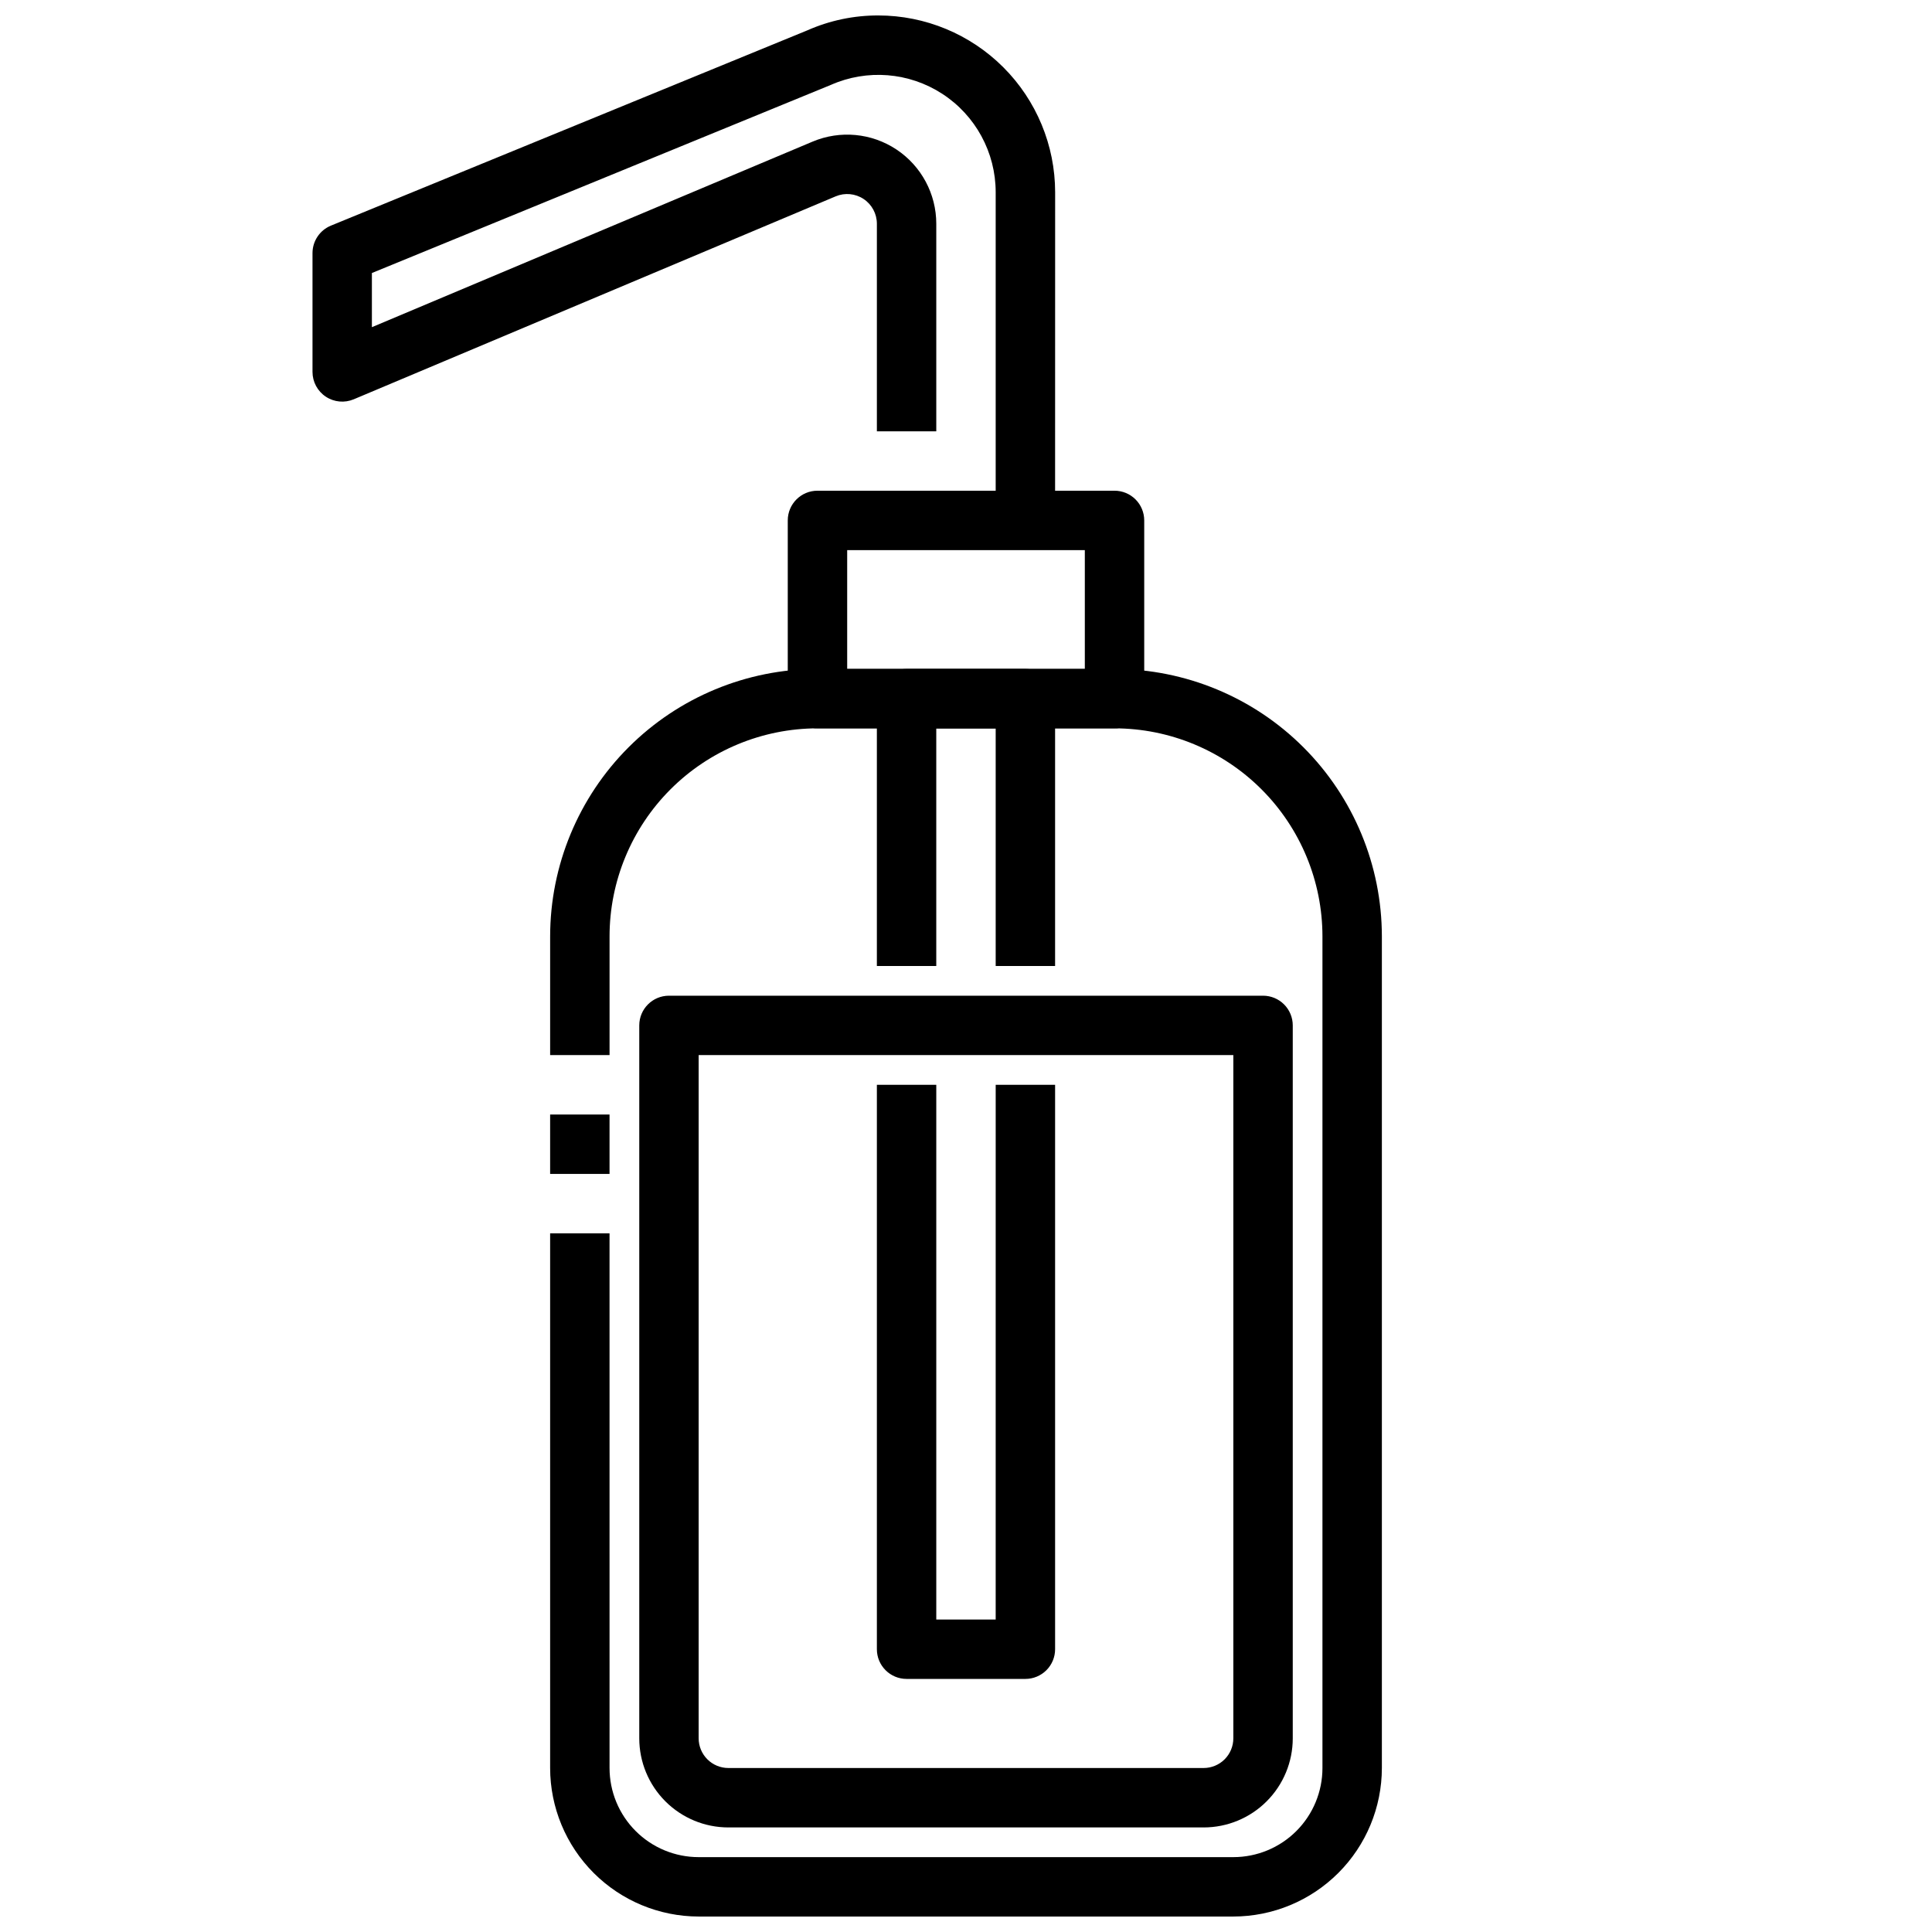 <?xml version="1.0" encoding="UTF-8"?>
<!-- Uploaded to: SVG Repo, www.svgrepo.com, Generator: SVG Repo Mixer Tools -->
<svg width="800px" height="800px" version="1.1" viewBox="144 144 512 512" xmlns="http://www.w3.org/2000/svg">
 <defs>
  <clipPath id="b">
   <path d="m289 321h222v330.9h-222z"/>
  </clipPath>
  <clipPath id="a">
   <path d="m226 148.09h198v133.91h-198z"/>
  </clipPath>
 </defs>
 <path d="m289.79 439.36h15.742v15.742h-15.742z"/>
 <g clip-path="url(#b)">
  <path d="m470.85 651.9h-141.7c-10.434-0.012-20.438-4.164-27.816-11.543-7.379-7.379-11.531-17.383-11.543-27.816v-141.7h15.742l0.004 141.7c0 6.262 2.488 12.27 6.918 16.699 4.426 4.43 10.434 6.918 16.695 6.918h141.7c6.262 0 12.27-2.488 16.699-6.918 4.43-4.43 6.914-10.438 6.914-16.699v-220.42c-0.016-14.609-5.824-28.613-16.156-38.945-10.332-10.328-24.336-16.141-38.945-16.156h-78.723c-14.609 0.016-28.613 5.828-38.945 16.156-10.328 10.332-16.141 24.336-16.156 38.945v31.488h-15.746v-31.488c0.023-18.781 7.496-36.789 20.777-50.07s31.289-20.754 50.07-20.777h78.723c18.781 0.023 36.789 7.496 50.07 20.777s20.754 31.289 20.777 50.07v220.42c-0.012 10.434-4.164 20.438-11.543 27.816-7.379 7.379-17.383 11.531-27.816 11.543z"/>
 </g>
 <path d="m439.36 337.02h-78.723c-4.348 0-7.871-3.527-7.871-7.875v-47.23c0-4.348 3.523-7.871 7.871-7.871h78.723c2.086 0 4.09 0.828 5.566 2.305 1.477 1.477 2.305 3.481 2.305 5.566v47.23c0 2.09-0.828 4.094-2.305 5.566-1.477 1.477-3.481 2.309-5.566 2.309zm-70.848-15.742h62.977v-31.492h-62.977z"/>
 <path d="m415.74 588.93h-31.488c-4.348 0-7.871-3.523-7.871-7.871v-149.57h15.742v141.7h15.742l0.004-141.7h15.742v149.57c0 2.09-0.828 4.09-2.305 5.566-1.477 1.477-3.477 2.305-5.566 2.305z"/>
 <path d="m423.61 400h-15.742v-62.977h-15.746v62.977h-15.742v-70.852c0-4.348 3.523-7.871 7.871-7.871h31.488c2.09 0 4.09 0.832 5.566 2.305 1.477 1.477 2.305 3.481 2.305 5.566z"/>
 <g clip-path="url(#a)">
  <path d="m423.61 281.92h-15.742v-86.984c-0.004-10.527-5.328-20.336-14.152-26.07s-19.949-6.617-29.57-2.348l-121.59 49.836v14.352l116.79-49.176c7.293-3.07 15.637-2.285 22.227 2.09 6.59 4.379 10.551 11.766 10.551 19.676v55.008h-15.742v-55.008c0-2.637-1.32-5.102-3.516-6.559-2.199-1.461-4.981-1.723-7.41-0.699l-127.71 53.781c-2.434 1.023-5.215 0.762-7.41-0.699-2.199-1.457-3.519-3.922-3.519-6.559v-31.488c0.004-3.195 1.934-6.07 4.891-7.281l126.27-51.758c5.926-2.617 12.332-3.957 18.809-3.938 12.418 0.016 24.32 4.953 33.102 13.734s13.723 20.688 13.734 33.105z"/>
 </g>
 <path d="m462.98 628.29h-125.95c-6.266 0-12.27-2.488-16.699-6.918-4.43-4.43-6.918-10.438-6.918-16.699v-188.93c0-4.348 3.523-7.871 7.871-7.871h157.44c2.086 0 4.09 0.828 5.566 2.305 1.477 1.477 2.305 3.481 2.305 5.566v188.93c0 6.262-2.488 12.27-6.918 16.699-4.426 4.43-10.434 6.918-16.695 6.918zm-133.83-204.68v181.06c0 2.086 0.832 4.09 2.309 5.566 1.477 1.477 3.477 2.305 5.566 2.305h125.95c2.086 0 4.09-0.828 5.566-2.305 1.473-1.477 2.305-3.481 2.305-5.566v-181.06z"/>
</svg>